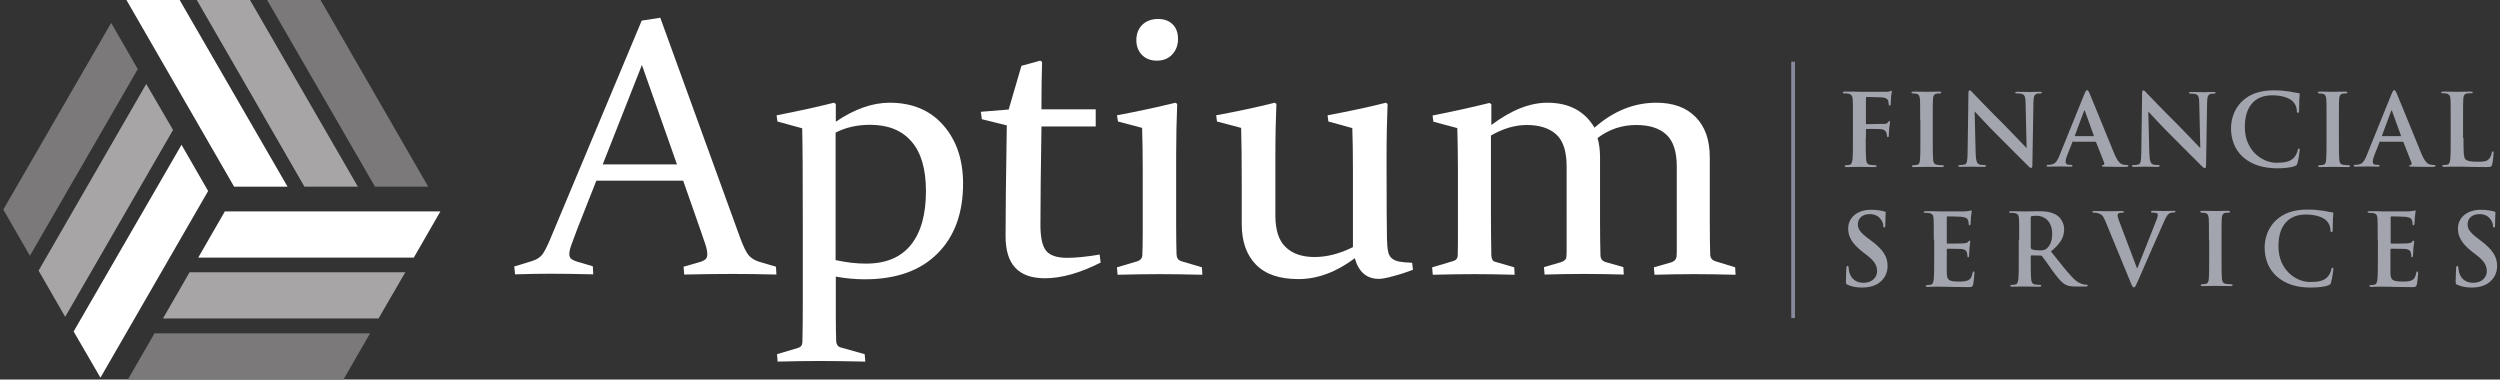 <?xml version="1.0" encoding="utf-8"?>
<!-- Generator: Adobe Illustrator 21.0.1, SVG Export Plug-In . SVG Version: 6.00 Build 0)  -->
<svg version="1.1" id="Layer_1" xmlns="http://www.w3.org/2000/svg" xmlns:xlink="http://www.w3.org/1999/xlink" x="0px" y="0px"
	 viewBox="0 0 1212 184" style="enable-background:new 0 0 1212 184;" xml:space="preserve">
<rect x="0" y="0" width="1212" height="184" fill="#333333" stroke="none"/>
<style type="text/css">
	.st0{fill:#FFFFFF;}
	.st1{fill:#7B7979;}
	.st2{fill:#A7A5A6;}
	.st3{fill:#888B9D;}
	.st4{fill:#A2A5AE;}
</style>
<g>
	<g>
		<path class="st0" d="M320.1,8.6l38.8,106.9c1.5,4,2.8,6.7,4,8.2c1.2,1.4,2.9,2.5,5.1,3.2l8.2,2.4l0.2,3.8
			c-7.6-0.2-14.7-0.3-21.2-0.3c-6.6,0-14.5,0.1-23.5,0.3l-0.3-3.8l8.3-2.4c1.2-0.4,2-0.9,2.5-1.4c0.5-0.5,0.7-1.3,0.7-2.3
			c0-1.2-0.3-2.7-0.9-4.6c-0.6-1.9-1.5-4.4-2.6-7.6l-8.2-23.4h-42.1l-9.2,23.3c-1.2,3.3-2.2,5.9-2.9,7.8c-0.7,1.9-1,3.4-1,4.5
			c0,1,0.3,1.7,0.8,2.2c0.6,0.5,1.4,0.9,2.5,1.3l8.1,2.4l0.2,3.9c-8.3-0.2-15-0.3-20.3-0.3s-11.1,0.1-17.6,0.3l-0.4-3.8l8.8-2.7
			c2.2-0.7,3.8-1.8,4.9-3.2c1-1.5,2.2-3.7,3.5-6.8L311.1,10L320.1,8.6z M292.2,79.7h36l-17-48.2L292.2,79.7z"/>
		<path class="st0" d="M376.9,58.9l-0.4-3c9.8-1.9,19.1-3.9,27.8-6.1l0.9,0.6V59c9-6.1,17.7-9.2,26.1-9.2c10.9,0,19.6,3.6,26,10.9
			c6.4,7.3,9.6,16.7,9.6,28.3c0,14.3-4.1,25.6-12.4,33.9c-8.3,8.3-20,12.5-35.2,12.5c-4.5,0-9.2-0.4-14.1-1.3v19.1
			c0,5.8,0.1,9.9,0.2,12.2c0.1,1.7,0.9,2.8,2.4,3.1l11.4,3.2l0.3,3.6c-9.1-0.2-16.5-0.3-22.2-0.3c-5.7,0-12.5,0.1-20.3,0.3l-0.3-3.6
			l10.1-3c1.4-0.4,2.1-1.3,2.2-2.7c0.1-4.3,0.2-10.7,0.2-19.3v-35.6c0-25.8-0.1-42.1-0.3-48.9L376.9,58.9z M405.1,126.1
			c5.1,1.1,9.9,1.7,14.7,1.7c9.7,0,16.9-3,21.8-9.1c4.9-6.1,7.3-14.7,7.3-26c0-10.7-2.3-18.7-7-24.1c-4.7-5.4-11.3-8.1-20.1-8.1
			c-6.3,0-11.9,1.3-16.7,3.8V126.1z"/>
		<path class="st0" d="M504.9,61.4c-0.3,19.7-0.5,35.6-0.5,47.6c0,6.1,0.9,10.2,2.7,12.5c1.8,2.3,5.2,3.5,10.3,3.5
			c4,0,9.3-0.5,15.7-1.6l0.5,3.9c-10.1,5.1-19.1,7.6-27,7.6c-6.5,0-11.3-1.7-14.4-5.1c-3.2-3.4-4.7-8.5-4.7-15.4
			c0-11.3,0.2-29.2,0.6-53.6l-12.1-3l-0.5-3.6l13.5-1.1l6.2-21.2c3.3-0.9,6.4-1.7,9.1-2.5l0.9,0.6c-0.2,7.1-0.3,13.6-0.3,19.8V53
			h26.3v8.3H504.9z"/>
		<path class="st0" d="M541.5,55.9c10.2-1.9,19.7-4,28.4-6.1l0.8,0.6c-0.3,7.6-0.5,15.9-0.5,25V109c0,7,0.1,11.8,0.2,14.5
			c0.1,1.6,0.8,2.6,2.2,3.1l10.1,3l0.2,3.6c-8-0.2-14.9-0.3-20.7-0.3c-5.7,0-12.5,0.1-20.4,0.3l-0.3-3.6l10.1-3
			c1.3-0.5,2.1-1.4,2.2-2.7c0.1-2.3,0.2-6.1,0.2-11.5V83.2c0-7.6-0.1-14.7-0.3-21.2L542,58.9L541.5,55.9z M571.1,18.9
			c0,3.1-1,5.6-2.9,7.6c-1.9,2-4.4,2.9-7.4,2.9c-2.9,0-5.3-0.9-7.1-2.7c-1.8-1.8-2.8-4.2-2.8-7.2c0-3.1,1-5.6,2.9-7.5
			c1.9-1.8,4.5-2.8,7.6-2.8c2.9,0,5.2,0.8,7,2.5C570.2,13.4,571.1,15.8,571.1,18.9z"/>
		<path class="st0" d="M656.8,125.2c-9.1,6.8-18.2,10.1-27.3,10.1c-9.2,0-16-2.3-20.6-7c-4.6-4.7-6.9-11.2-6.9-19.7V90.1
			c0-12.5-0.1-21.8-0.3-28.1L590,58.9l-0.4-3c10.2-1.9,19.7-3.9,28.4-6.1l0.8,0.6c-0.3,6.8-0.5,15.6-0.5,26.3v27.8
			c0,7.1,1.7,12.2,5,15.3c3.3,3.2,8,4.8,14,4.8c6,0,12.2-1.6,18.6-4.8V82.6c0-8.2-0.1-15-0.3-20.5L644,58.9l-0.4-3
			c10.1-1.9,19.6-3.9,28.3-6.1l0.8,0.6c-0.3,7-0.5,15.9-0.5,26.8c0,21.2,0.1,34.1,0.2,38.7c0.1,2.4,0.2,4.3,0.5,5.8
			c0.3,1.5,0.8,2.6,1.7,3.4c0.8,0.8,2,1.3,3.6,1.7c1.6,0.3,3.7,0.5,6.4,0.6l0.4,3.4c-2.7,1-5.8,2.1-9.3,3c-3.5,1-5.9,1.4-7.2,1.4
			C662.6,135.2,658.7,131.9,656.8,125.2z"/>
		<path class="st0" d="M774.5,66.9c0.8,2.8,1.2,5.9,1.2,9.4v31.2c0,6.8,0.1,12.3,0.2,16.4c0.1,1.6,0.9,2.6,2.3,3.1l8.8,2.5l0.2,3.6
			c-7.1-0.2-13.5-0.3-19.3-0.3c-5.7,0-12.1,0.1-19.1,0.3l-0.3-3.6l8.3-2.4c1.7-0.6,2.6-1.5,2.6-2.8c0.1-0.8,0.1-2.7,0.1-5.5V80.7
			c0-7.2-1.6-12.3-4.9-15.4c-3.3-3.1-8.1-4.7-14.5-4.7c-5.6,0-11.4,1.7-17.3,5.1v38.2c0,7.3,0.1,14,0.2,20c0.1,1.7,0.7,2.7,1.8,3
			l9.3,2.7l0.2,3.6c-7.2-0.2-13.7-0.3-19.4-0.3c-5.7,0-12.5,0.1-20.3,0.3l-0.3-3.6l10.1-3c1.5-0.4,2.2-1.3,2.3-2.7
			c0.1-3.1,0.1-6.7,0.1-10.8V83.3c0-7.6-0.1-14.7-0.3-21.2l-11.6-3.1l-0.4-3c9.6-1.9,18.8-3.9,27.6-6.1l0.9,0.6v10.1
			c9.6-7.2,18.6-10.8,27.2-10.8c10.5,0,18.1,4.1,22.8,12.1c9.2-8.1,19.2-12.1,30-12.1c8.1,0,14.5,2.3,19,6.9
			c4.6,4.6,6.9,11.1,6.9,19.6v30.9c0,7.3,0.1,12.8,0.2,16.3c0.1,1.6,0.9,2.6,2.4,3.1l9.7,3l0.2,3.6c-7.7-0.2-14.4-0.3-20.2-0.3
			c-5.8,0-12.2,0.1-19.1,0.3l-0.3-3.6l8.7-2.5c1.3-0.5,2.1-1.4,2.3-2.7c0.1-0.8,0.1-2.7,0.1-5.5V80.7c0-7.2-1.7-12.3-5-15.4
			c-3.3-3.1-8.2-4.7-14.6-4.7C786.2,60.6,780.1,62.7,774.5,66.9z"/>
	</g>
	<g id="icon">
		<polygon class="st1" points="181.8,90.5 129.5,0 155.4,0 207.6,90.5 		"/>
		<polygon class="st1" points="62,184 74.9,161.6 179.4,161.6 166.5,184 		"/>
		<polygon class="st1" points="1.6,101.6 53.9,11.1 66.8,33.5 14.5,124 		"/>
		<polygon class="st0" points="113.5,90.5 61.3,0 87.1,0 139.4,90.5 		"/>
		<polygon class="st0" points="96.1,124.9 109,102.5 213.5,102.5 200.6,124.9 		"/>
		<polygon class="st0" points="35.7,160.7 88,70.2 100.9,92.6 48.7,183.1 		"/>
		<polygon class="st2" points="147.6,90.5 95.4,0 121.2,0 173.5,90.5 		"/>
		<polygon class="st2" points="79,154.4 91.9,132 196.5,132 183.5,154.4 		"/>
		<polygon class="st2" points="18.7,131.2 70.9,40.7 83.9,63 31.6,153.6 		"/>
	</g>
	<g id="vline">
		<rect x="868.4" y="29.9" class="st3" width="1.8" height="124.3"/>
	</g>
	<g id="financial_text">
		<path class="st4" d="M904.5,66.9c0,4.6,0,8.2,0.2,10.3c0.1,1.4,0.4,2.5,1.9,2.7c0.7,0.1,1.7,0.2,2.4,0.2c0.6,0,0.8,0.1,0.8,0.4
			c0,0.3-0.3,0.5-1.1,0.5c-3,0-6.1-0.1-7.3-0.1c-1.3,0-4.3,0.1-6.1,0.1c-0.7,0-1-0.1-1-0.5c0-0.2,0.2-0.4,0.7-0.4
			c0.7,0,1.3-0.1,1.7-0.2c1-0.2,1.2-1.3,1.4-2.7c0.2-2,0.2-5.6,0.2-10.3v-8.5c0-7.3,0-8.7-0.1-10.2c-0.1-1.6-0.5-2.4-2.1-2.8
			c-0.4-0.1-1.2-0.1-1.9-0.1c-0.5,0-0.8-0.1-0.8-0.4c0-0.4,0.4-0.5,1.1-0.5c1.3,0,2.7,0,3.9,0c1.3,0,2.4,0.1,3,0.1
			c1.8,0,11.6,0,12.7,0c0.9,0,1.5,0,2-0.2c0.3-0.1,0.5-0.3,0.8-0.3c0.2,0,0.3,0.2,0.3,0.4c0,0.3-0.2,0.9-0.4,2.2
			c0,0.5-0.1,3.3-0.2,3.9c0,0.4-0.1,0.7-0.5,0.7c-0.3,0-0.4-0.2-0.5-0.8c0-0.4,0-1.2-0.3-1.8c-0.3-0.7-1.4-1.4-3.2-1.4L905,47
			c-0.3,0-0.4,0.1-0.4,0.7v12.1c0,0.3,0,0.4,0.3,0.4l6.2-0.1c0.8,0,1.5,0,2.2,0c0.9,0,1.6-0.2,2.1-0.9c0.2-0.3,0.3-0.5,0.6-0.5
			c0.2,0,0.3,0.1,0.3,0.4c0,0.3-0.2,1.5-0.4,3c-0.1,1-0.2,3.2-0.2,3.5c0,0.4,0,0.9-0.5,0.9c-0.3,0-0.4-0.3-0.4-0.7
			c0-0.3-0.1-0.9-0.3-1.5c-0.2-0.7-1-1.5-2.5-1.7c-1.2-0.1-6.3-0.1-7.1-0.1c-0.2,0-0.3,0.1-0.3,0.4V66.9z"/>
		<path class="st4" d="M930.9,58.4c0-7.3,0-8.7-0.1-10.2c-0.1-1.6-0.6-2.5-1.6-2.7c-0.5-0.1-1.2-0.2-1.7-0.2c-0.5,0-0.8-0.1-0.8-0.5
			c0-0.3,0.4-0.4,1.2-0.4c1.8,0,4.9,0.1,6.3,0.1c1.2,0,4-0.1,5.9-0.1c0.6,0,1,0.1,1,0.4c0,0.4-0.3,0.5-0.8,0.5c-0.5,0-0.9,0-1.4,0.1
			c-1.3,0.2-1.7,1.1-1.8,2.8c-0.1,1.5-0.1,2.9-0.1,10.2v8.5c0,4.7,0,8.5,0.2,10.6c0.1,1.3,0.5,2.2,1.9,2.4c0.7,0.1,1.7,0.2,2.5,0.2
			c0.5,0,0.8,0.1,0.8,0.4c0,0.3-0.4,0.5-0.9,0.5c-3.2,0-6.2-0.1-7.5-0.1c-1.1,0-4.2,0.1-6.1,0.1c-0.6,0-1-0.1-1-0.5
			c0-0.2,0.2-0.4,0.8-0.4c0.7,0,1.3-0.1,1.7-0.2c1-0.2,1.3-1,1.4-2.4c0.2-2,0.2-5.8,0.2-10.5V58.4z"/>
		<path class="st4" d="M957.8,74.3c0.1,3.8,0.7,5,1.7,5.4c0.8,0.3,1.7,0.3,2.5,0.3c0.5,0,0.8,0.1,0.8,0.4c0,0.4-0.4,0.5-1.1,0.5
			c-3.1,0-5.1-0.1-6-0.1c-0.4,0-2.7,0.1-5.2,0.1c-0.6,0-1.1,0-1.1-0.5c0-0.3,0.3-0.4,0.8-0.4c0.6,0,1.5,0,2.2-0.2
			c1.3-0.4,1.4-1.8,1.5-6l0.4-28.4c0-1,0.1-1.6,0.6-1.6c0.5,0,1,0.6,1.8,1.5c0.6,0.6,7.9,8.3,15,15.3c3.3,3.3,9.8,10.2,10.6,11h0.2
			L982,49.9c0-2.9-0.5-3.9-1.6-4.3c-0.7-0.3-1.9-0.3-2.6-0.3c-0.6,0-0.8-0.1-0.8-0.4c0-0.4,0.5-0.4,1.3-0.4c2.5,0,4.8,0.1,5.8,0.1
			c0.5,0,2.4-0.1,4.7-0.1c0.6,0,1.1,0,1.1,0.4c0,0.3-0.3,0.4-0.9,0.4c-0.5,0-0.9,0-1.4,0.1c-1.4,0.4-1.7,1.4-1.8,4.1l-0.5,30.4
			c0,1.1-0.2,1.5-0.6,1.5c-0.5,0-1.1-0.5-1.6-1.1c-3-2.9-9.2-9.2-14.2-14.2c-5.3-5.2-10.6-11.1-11.5-12h-0.1L957.8,74.3z"/>
		<path class="st4" d="M1005.1,68.5c-0.2,0-0.3,0.1-0.4,0.4l-2.6,6.6c-0.5,1.2-0.7,2.4-0.7,2.9c0,0.9,0.4,1.5,1.9,1.5h0.7
			c0.6,0,0.7,0.1,0.7,0.4c0,0.4-0.3,0.5-0.8,0.5c-1.5,0-3.6-0.1-5.1-0.1c-0.5,0-3.2,0.1-5.7,0.1c-0.6,0-0.9-0.1-0.9-0.5
			c0-0.3,0.2-0.4,0.6-0.4c0.4,0,1.1,0,1.5-0.1c2.2-0.3,3.1-1.9,4.1-4.3l12.1-29.9c0.6-1.4,0.9-1.9,1.3-1.9c0.4,0,0.7,0.4,1.2,1.5
			c1.2,2.7,8.9,21.9,12,29.3c1.8,4.3,3.2,5,4.2,5.3c0.7,0.1,1.4,0.2,2,0.2c0.4,0,0.6,0,0.6,0.4c0,0.4-0.4,0.5-2.2,0.5
			c-1.7,0-5.2,0-9.1-0.1c-0.9,0-1.5,0-1.5-0.4c0-0.3,0.2-0.4,0.7-0.4c0.3-0.1,0.7-0.5,0.4-1.1l-3.9-9.9c-0.1-0.2-0.2-0.3-0.5-0.3
			H1005.1z M1014.9,66.1c0.2,0,0.3-0.1,0.2-0.3l-4.3-11.9c0-0.2-0.1-0.4-0.2-0.4c-0.1,0-0.2,0.2-0.3,0.4l-4.4,11.8
			c0,0.2,0,0.3,0.2,0.3H1014.9z"/>
		<path class="st4" d="M1042,74.3c0.1,3.8,0.7,5,1.7,5.4c0.8,0.3,1.7,0.3,2.5,0.3c0.5,0,0.8,0.1,0.8,0.4c0,0.4-0.4,0.5-1.1,0.5
			c-3.1,0-5.1-0.1-6-0.1c-0.4,0-2.7,0.1-5.2,0.1c-0.6,0-1.1,0-1.1-0.5c0-0.3,0.3-0.4,0.8-0.4c0.6,0,1.5,0,2.2-0.2
			c1.3-0.4,1.4-1.8,1.5-6l0.4-28.4c0-1,0.1-1.6,0.6-1.6c0.5,0,1,0.6,1.8,1.5c0.6,0.6,7.9,8.3,15,15.3c3.3,3.3,9.8,10.2,10.6,11h0.2
			l-0.5-21.6c0-2.9-0.5-3.9-1.6-4.3c-0.7-0.3-1.9-0.3-2.6-0.3c-0.6,0-0.8-0.1-0.8-0.4c0-0.4,0.5-0.4,1.3-0.4c2.5,0,4.8,0.1,5.8,0.1
			c0.5,0,2.4-0.1,4.7-0.1c0.6,0,1.1,0,1.1,0.4c0,0.3-0.3,0.4-0.9,0.4c-0.5,0-0.9,0-1.4,0.1c-1.4,0.4-1.7,1.4-1.8,4.1l-0.5,30.4
			c0,1.1-0.2,1.5-0.6,1.5c-0.5,0-1.1-0.5-1.6-1.1c-3-2.9-9.2-9.2-14.2-14.2c-5.3-5.2-10.6-11.1-11.5-12h-0.1L1042,74.3z"/>
		<path class="st4" d="M1087.6,76.3c-4.7-4.1-6-9.5-6-14.2c0-3.3,1-9,5.6-13.2c3.5-3.2,8.1-5.1,15.2-5.1c3,0,4.8,0.2,7,0.5
			c1.8,0.2,3.4,0.7,4.8,0.8c0.5,0,0.7,0.3,0.7,0.6c0,0.4-0.1,1-0.2,2.7c-0.1,1.6,0,4.2-0.1,5.2c0,0.7-0.1,1.1-0.6,1.1
			c-0.4,0-0.5-0.4-0.5-1.1c0-1.5-0.7-3.2-1.9-4.4c-1.6-1.7-5.4-3-9.8-3c-4.2,0-6.9,1.1-9.1,3c-3.5,3.2-4.4,7.8-4.4,12.5
			c0,11.5,8.7,17.2,15.2,17.2c4.3,0,6.9-0.5,8.8-2.7c0.8-0.9,1.4-2.3,1.6-3.2c0.1-0.8,0.2-1,0.6-1c0.3,0,0.4,0.3,0.4,0.7
			c0,0.6-0.6,4.8-1.1,6.4c-0.2,0.8-0.4,1.1-1.3,1.4c-1.9,0.8-5.6,1.1-8.7,1.1C1097.5,81.5,1092,80.1,1087.6,76.3z"/>
		<path class="st4" d="M1127.9,58.4c0-7.3,0-8.7-0.1-10.2c-0.1-1.6-0.6-2.5-1.6-2.7c-0.5-0.1-1.2-0.2-1.7-0.2
			c-0.5,0-0.8-0.1-0.8-0.5c0-0.3,0.4-0.4,1.1-0.4c1.8,0,4.9,0.1,6.3,0.1c1.2,0,4.1-0.1,5.9-0.1c0.6,0,1,0.1,1,0.4
			c0,0.4-0.3,0.5-0.8,0.5s-0.9,0-1.4,0.1c-1.3,0.2-1.7,1.1-1.8,2.8c-0.1,1.5-0.1,2.9-0.1,10.2v8.5c0,4.7,0,8.5,0.2,10.6
			c0.1,1.3,0.5,2.2,1.9,2.4c0.7,0.1,1.7,0.2,2.5,0.2c0.5,0,0.8,0.1,0.8,0.4c0,0.3-0.4,0.5-0.9,0.5c-3.2,0-6.2-0.1-7.5-0.1
			c-1.1,0-4.1,0.1-6.1,0.1c-0.6,0-1-0.1-1-0.5c0-0.2,0.2-0.4,0.8-0.4c0.7,0,1.3-0.1,1.7-0.2c1-0.2,1.3-1,1.4-2.4
			c0.2-2,0.2-5.8,0.2-10.5V58.4z"/>
		<path class="st4" d="M1154,68.5c-0.2,0-0.3,0.1-0.4,0.4l-2.6,6.6c-0.5,1.2-0.7,2.4-0.7,2.9c0,0.9,0.4,1.5,1.9,1.5h0.7
			c0.6,0,0.7,0.1,0.7,0.4c0,0.4-0.3,0.5-0.8,0.5c-1.5,0-3.6-0.1-5.1-0.1c-0.5,0-3.2,0.1-5.7,0.1c-0.6,0-0.9-0.1-0.9-0.5
			c0-0.3,0.2-0.4,0.6-0.4c0.4,0,1.1,0,1.5-0.1c2.2-0.3,3.1-1.9,4.1-4.3l12.1-29.9c0.6-1.4,0.9-1.9,1.3-1.9c0.4,0,0.7,0.4,1.2,1.5
			c1.2,2.7,8.9,21.9,12,29.3c1.8,4.3,3.2,5,4.2,5.3c0.7,0.1,1.4,0.2,2,0.2c0.4,0,0.6,0,0.6,0.4c0,0.4-0.4,0.5-2.2,0.5
			c-1.7,0-5.3,0-9.1-0.1c-0.9,0-1.4,0-1.4-0.4c0-0.3,0.2-0.4,0.7-0.4c0.3-0.1,0.7-0.5,0.4-1.1l-3.9-9.9c-0.1-0.2-0.2-0.3-0.5-0.3
			H1154z M1163.8,66.1c0.2,0,0.3-0.1,0.2-0.3l-4.3-11.9c0-0.2-0.1-0.4-0.2-0.4c-0.1,0-0.2,0.2-0.3,0.4l-4.4,11.8
			c0,0.2,0,0.3,0.2,0.3H1163.8z"/>
		<path class="st4" d="M1194.3,66.9c0,6.2,0,9.5,1,10.4c0.8,0.7,2.1,1.1,5.8,1.1c2.6,0,4.4,0,5.6-1.4c0.6-0.6,1.2-2,1.3-2.9
			c0-0.4,0.1-0.7,0.5-0.7c0.3,0,0.4,0.2,0.4,0.8c0,0.5-0.3,4.1-0.7,5.5c-0.3,1.1-0.5,1.3-3,1.3c-3.5,0-6-0.1-8.2-0.1
			c-2.2-0.1-3.9-0.1-5.9-0.1c-0.5,0-1.6,0-2.8,0c-1.1,0-2.4,0.1-3.3,0.1c-0.6,0-1-0.1-1-0.5c0-0.2,0.2-0.4,0.8-0.4
			c0.7,0,1.3-0.1,1.7-0.2c1-0.2,1.2-1.3,1.4-2.7c0.2-2,0.2-5.8,0.2-10.3v-8.5c0-7.3,0-8.7-0.1-10.2c-0.1-1.6-0.5-2.4-2.1-2.8
			c-0.4-0.1-1-0.1-1.6-0.1c-0.5,0-0.8-0.1-0.8-0.4c0-0.3,0.3-0.4,1.1-0.4c2.3,0,5.3,0.1,6.6,0.1c1.2,0,4.7-0.1,6.6-0.1
			c0.7,0,1,0.1,1,0.4c0,0.3-0.3,0.4-0.9,0.4c-0.5,0-1.3,0-1.9,0.1c-1.3,0.2-1.7,1.1-1.8,2.8c-0.1,1.5-0.1,2.9-0.1,10.2V66.9z"/>
	</g>
	<g id="services_text">
		<path class="st4" d="M895.8,138.1c-0.8-0.3-0.9-0.6-0.9-1.6c0-2.7,0.2-5.5,0.2-6.3c0-0.7,0.2-1.3,0.6-1.3c0.4,0,0.5,0.4,0.5,0.8
			c0,0.6,0.2,1.6,0.4,2.5c1.1,3.6,3.9,4.9,6.9,4.9c4.3,0,6.5-2.9,6.5-5.5c0-2.4-0.7-4.6-4.7-7.7l-2.2-1.7c-5.3-4.1-7.1-7.5-7.1-11.4
			c0-5.3,4.4-9.1,11.1-9.1c3.1,0,5.2,0.5,6.4,0.8c0.4,0.1,0.7,0.2,0.7,0.6c0,0.6-0.2,2-0.2,5.8c0,1.1-0.1,1.4-0.5,1.4
			c-0.3,0-0.5-0.3-0.5-0.9c0-0.4-0.2-1.9-1.3-3.2c-0.7-0.9-2.1-2.4-5.3-2.4c-3.6,0-5.7,2.1-5.7,5c0,2.2,1.1,3.9,5.1,6.9l1.4,1
			c5.8,4.4,7.9,7.7,7.9,12.3c0,2.8-1.1,6.1-4.5,8.4c-2.4,1.5-5.1,2-7.7,2C900,139.4,897.9,139,895.8,138.1z"/>
		<path class="st4" d="M937.5,116.2c0-7.3,0-8.7-0.1-10.2c-0.1-1.6-0.5-2.4-2.1-2.7c-0.4-0.1-1.2-0.1-1.9-0.1
			c-0.5,0-0.8-0.1-0.8-0.4c0-0.3,0.3-0.4,1.1-0.4c1.3,0,2.7,0,3.9,0c1.3,0,2.4,0.1,3,0.1c1.5,0,11.1,0,12.1,0
			c0.9-0.1,1.7-0.2,2.1-0.3c0.2,0,0.5-0.2,0.8-0.2c0.2,0,0.3,0.2,0.3,0.4c0,0.3-0.2,0.9-0.4,3.1c0,0.5-0.1,2.6-0.2,3.2
			c0,0.2-0.1,0.5-0.5,0.5c-0.3,0-0.4-0.2-0.4-0.7c0-0.3,0-1.1-0.3-1.7c-0.3-0.9-0.8-1.4-3.2-1.7c-0.8-0.1-5.9-0.2-6.8-0.2
			c-0.2,0-0.3,0.1-0.3,0.5v12.2c0,0.3,0,0.5,0.3,0.5c1.1,0,6.6,0,7.7-0.1c1.2-0.1,1.9-0.2,2.3-0.7c0.3-0.4,0.5-0.6,0.8-0.6
			c0.2,0,0.3,0.1,0.3,0.4c0,0.3-0.2,1.1-0.4,3.5c0,1-0.2,2.9-0.2,3.2c0,0.4,0,0.9-0.4,0.9c-0.3,0-0.4-0.2-0.4-0.4
			c0-0.5,0-1.1-0.2-1.7c-0.2-1-0.9-1.7-2.7-1.9c-0.9-0.1-5.7-0.1-6.8-0.1c-0.2,0-0.3,0.2-0.3,0.5v3.8c0,1.6,0,6.1,0,7.5
			c0.1,3.3,0.9,4.1,5.8,4.1c1.3,0,3.3,0,4.5-0.6c1.3-0.6,1.8-1.6,2.2-3.6c0.1-0.5,0.2-0.7,0.5-0.7c0.4,0,0.4,0.4,0.4,0.9
			c0,1.1-0.4,4.4-0.6,5.4c-0.3,1.3-0.8,1.3-2.6,1.3c-3.6,0-6.3-0.1-8.3-0.1c-2.1-0.1-3.6-0.1-5-0.1c-0.5,0-1.6,0-2.8,0
			c-1.1,0-2.4,0.1-3.3,0.1c-0.6,0-1-0.1-1-0.5c0-0.2,0.2-0.4,0.8-0.4c0.7,0,1.3-0.1,1.7-0.2c1-0.2,1.2-1.3,1.4-2.7
			c0.2-2,0.2-5.8,0.2-10.3V116.2z"/>
		<path class="st4" d="M978.9,116.2c0-7.3,0-8.7-0.1-10.2c-0.1-1.6-0.5-2.4-2.1-2.7c-0.4-0.1-1.2-0.1-1.9-0.1
			c-0.5,0-0.8-0.1-0.8-0.4c0-0.3,0.3-0.4,1.1-0.4c2.6,0,5.6,0.1,6.6,0.1c1.6,0,5.3-0.1,6.8-0.1c3,0,6.3,0.3,8.9,2.1
			c1.3,0.9,3.3,3.4,3.3,6.6c0,3.6-1.5,6.8-6.4,10.8c4.3,5.4,7.6,9.7,10.5,12.7c2.7,2.8,4.7,3.1,5.4,3.3c0.5,0.1,1,0.1,1.3,0.1
			c0.4,0,0.6,0.1,0.6,0.4c0,0.4-0.3,0.5-0.9,0.5h-4.6c-2.7,0-3.9-0.2-5.2-0.9c-2.1-1.1-3.9-3.4-6.6-7.1c-1.9-2.7-4.1-5.9-4.8-6.7
			c-0.2-0.3-0.5-0.3-0.9-0.3l-4.2-0.1c-0.2,0-0.4,0.1-0.4,0.4v0.7c0,4.5,0,8.3,0.2,10.3c0.1,1.4,0.4,2.5,1.9,2.7
			c0.7,0.1,1.8,0.2,2.4,0.2c0.4,0,0.6,0.1,0.6,0.4c0,0.3-0.3,0.5-1,0.5c-2.8,0-6.4-0.1-7.1-0.1c-0.9,0-4,0.1-5.9,0.1
			c-0.6,0-1-0.1-1-0.5c0-0.2,0.2-0.4,0.8-0.4c0.7,0,1.3-0.1,1.7-0.2c1-0.2,1.2-1.3,1.4-2.7c0.2-2,0.2-5.8,0.2-10.3V116.2z
			 M984.6,120c0,0.5,0.1,0.7,0.4,0.9c1,0.3,2.5,0.5,3.7,0.5c1.9,0,2.6-0.2,3.4-0.8c1.4-1.1,2.8-3.3,2.8-7.2c0-6.8-4.5-8.8-7.4-8.8
			c-1.2,0-2.1,0.1-2.6,0.2c-0.3,0.1-0.4,0.3-0.4,0.7V120z"/>
		<path class="st4" d="M1020.6,107c-1.1-2.6-1.9-3.2-3.7-3.7c-0.7-0.2-1.5-0.2-1.9-0.2c-0.4,0-0.6-0.1-0.6-0.4
			c0-0.4,0.5-0.4,1.3-0.4c2.6,0,5.3,0.1,7,0.1c1.2,0,3.5-0.1,5.9-0.1c0.6,0,1.1,0.1,1.1,0.4c0,0.3-0.3,0.4-0.7,0.4
			c-0.8,0-1.5,0.1-1.9,0.3c-0.3,0.2-0.5,0.6-0.5,1c0,0.6,0.4,2,1.1,3.7l8.3,21.9h0.2c2.1-5.3,8.3-20.8,9.5-24
			c0.2-0.6,0.4-1.4,0.4-1.8c0-0.4-0.2-0.8-0.6-0.9c-0.6-0.2-1.3-0.2-1.9-0.2c-0.4,0-0.8,0-0.8-0.4c0-0.4,0.4-0.5,1.3-0.5
			c2.4,0,4.4,0.1,5.1,0.1c0.8,0,3.1-0.1,4.5-0.1c0.6,0,1,0.1,1,0.4c0,0.3-0.3,0.4-0.8,0.4c-0.5,0-1.5,0-2.4,0.6
			c-0.6,0.4-1.3,1.3-2.6,4.3c-1.9,4.5-3.2,7.1-5.8,13.1c-3.1,7-5.4,12.3-6.4,14.7c-1.3,2.8-1.5,3.6-2.2,3.6c-0.6,0-0.9-0.7-1.8-2.9
			L1020.6,107z"/>
		<path class="st4" d="M1070.9,116.2c0-7.3,0-8.7-0.1-10.2c-0.1-1.6-0.6-2.5-1.6-2.7c-0.5-0.1-1.2-0.2-1.7-0.2
			c-0.5,0-0.8-0.1-0.8-0.5c0-0.3,0.4-0.4,1.2-0.4c1.8,0,4.9,0.1,6.3,0.1c1.2,0,4.1-0.1,5.9-0.1c0.6,0,1,0.1,1,0.4
			c0,0.4-0.3,0.5-0.8,0.5c-0.5,0-0.9,0.1-1.4,0.1c-1.3,0.2-1.7,1.1-1.8,2.7c-0.1,1.5-0.1,2.9-0.1,10.2v8.5c0,4.7,0,8.5,0.2,10.6
			c0.1,1.3,0.5,2.2,1.9,2.4c0.7,0.1,1.7,0.2,2.5,0.2c0.5,0,0.8,0.1,0.8,0.4c0,0.3-0.4,0.5-0.9,0.5c-3.2,0-6.2-0.1-7.5-0.1
			c-1.1,0-4.1,0.1-6.1,0.1c-0.6,0-1-0.1-1-0.5c0-0.2,0.2-0.4,0.8-0.4c0.7,0,1.3-0.1,1.7-0.2c1-0.2,1.3-1,1.4-2.4
			c0.2-2,0.2-5.8,0.2-10.5V116.2z"/>
		<path class="st4" d="M1103.9,134.1c-4.7-4.1-6-9.5-6-14.2c0-3.3,1-9,5.6-13.2c3.5-3.2,8.1-5.1,15.2-5.1c3,0,4.8,0.2,7,0.5
			c1.8,0.2,3.4,0.7,4.8,0.8c0.5,0,0.7,0.3,0.7,0.6c0,0.4-0.1,1-0.2,2.7c-0.1,1.6,0,4.2-0.1,5.2c0,0.7-0.1,1.1-0.6,1.1
			c-0.4,0-0.5-0.4-0.5-1.1c0-1.5-0.7-3.2-1.9-4.4c-1.6-1.7-5.4-3-9.8-3c-4.2,0-6.9,1.1-9.1,3c-3.5,3.2-4.4,7.8-4.4,12.5
			c0,11.5,8.7,17.2,15.2,17.2c4.3,0,6.9-0.5,8.8-2.7c0.8-0.9,1.4-2.3,1.6-3.2c0.1-0.8,0.2-1,0.6-1c0.3,0,0.4,0.3,0.4,0.7
			c0,0.6-0.6,4.8-1.1,6.4c-0.2,0.8-0.4,1.1-1.3,1.4c-1.9,0.8-5.6,1.1-8.7,1.1C1113.8,139.4,1108.2,137.9,1103.9,134.1z"/>
		<path class="st4" d="M1152.7,116.2c0-7.3,0-8.7-0.1-10.2c-0.1-1.6-0.5-2.4-2.1-2.7c-0.4-0.1-1.2-0.1-1.9-0.1
			c-0.5,0-0.8-0.1-0.8-0.4c0-0.3,0.3-0.4,1.1-0.4c1.3,0,2.7,0,3.9,0c1.3,0,2.4,0.1,3,0.1c1.5,0,11.1,0,12.1,0
			c0.9-0.1,1.7-0.2,2.1-0.3c0.2,0,0.5-0.2,0.8-0.2s0.3,0.2,0.3,0.4c0,0.3-0.2,0.9-0.4,3.1c0,0.5-0.1,2.6-0.2,3.2
			c0,0.2-0.1,0.5-0.5,0.5c-0.3,0-0.4-0.2-0.4-0.7c0-0.3,0-1.1-0.3-1.7c-0.3-0.9-0.8-1.4-3.2-1.7c-0.8-0.1-5.9-0.2-6.8-0.2
			c-0.2,0-0.3,0.1-0.3,0.5v12.2c0,0.3,0,0.5,0.3,0.5c1.1,0,6.6,0,7.7-0.1c1.2-0.1,1.9-0.2,2.3-0.7c0.3-0.4,0.5-0.6,0.8-0.6
			c0.2,0,0.3,0.1,0.3,0.4c0,0.3-0.2,1.1-0.4,3.5c0,1-0.2,2.9-0.2,3.2c0,0.4,0,0.9-0.4,0.9c-0.3,0-0.4-0.2-0.4-0.4
			c0-0.5,0-1.1-0.2-1.7c-0.2-1-0.9-1.7-2.7-1.9c-0.9-0.1-5.7-0.1-6.9-0.1c-0.2,0-0.3,0.2-0.3,0.5v3.8c0,1.6,0,6.1,0,7.5
			c0.1,3.3,0.9,4.1,5.8,4.1c1.3,0,3.3,0,4.5-0.6c1.3-0.6,1.8-1.6,2.2-3.6c0.1-0.5,0.2-0.7,0.5-0.7c0.4,0,0.4,0.4,0.4,0.9
			c0,1.1-0.4,4.4-0.6,5.4c-0.3,1.3-0.8,1.3-2.6,1.3c-3.6,0-6.3-0.1-8.3-0.1c-2.1-0.1-3.6-0.1-5-0.1c-0.5,0-1.6,0-2.8,0
			c-1.1,0-2.4,0.1-3.3,0.1c-0.6,0-1-0.1-1-0.5c0-0.2,0.2-0.4,0.8-0.4c0.7,0,1.3-0.1,1.7-0.2c1-0.2,1.2-1.3,1.4-2.7
			c0.2-2,0.2-5.8,0.2-10.3V116.2z"/>
		<path class="st4" d="M1191.4,138.1c-0.8-0.3-0.9-0.6-0.9-1.6c0-2.7,0.2-5.5,0.2-6.3c0-0.7,0.2-1.3,0.6-1.3c0.4,0,0.5,0.4,0.5,0.8
			c0,0.6,0.2,1.6,0.4,2.5c1.1,3.6,3.9,4.9,6.9,4.9c4.3,0,6.5-2.9,6.5-5.5c0-2.4-0.7-4.6-4.7-7.7l-2.2-1.7c-5.3-4.1-7.1-7.5-7.1-11.4
			c0-5.3,4.4-9.1,11.1-9.1c3.1,0,5.2,0.5,6.4,0.8c0.4,0.1,0.7,0.2,0.7,0.6c0,0.6-0.2,2-0.2,5.8c0,1.1-0.1,1.4-0.5,1.4
			c-0.3,0-0.5-0.3-0.5-0.9c0-0.4-0.2-1.9-1.3-3.2c-0.7-0.9-2.1-2.4-5.3-2.4c-3.6,0-5.7,2.1-5.7,5c0,2.2,1.1,3.9,5.1,6.9l1.3,1
			c5.8,4.4,7.9,7.7,7.9,12.3c0,2.8-1.1,6.1-4.5,8.4c-2.4,1.5-5.1,2-7.7,2C1195.7,139.4,1193.5,139,1191.4,138.1z"/>
	</g>
</g>
</svg>
